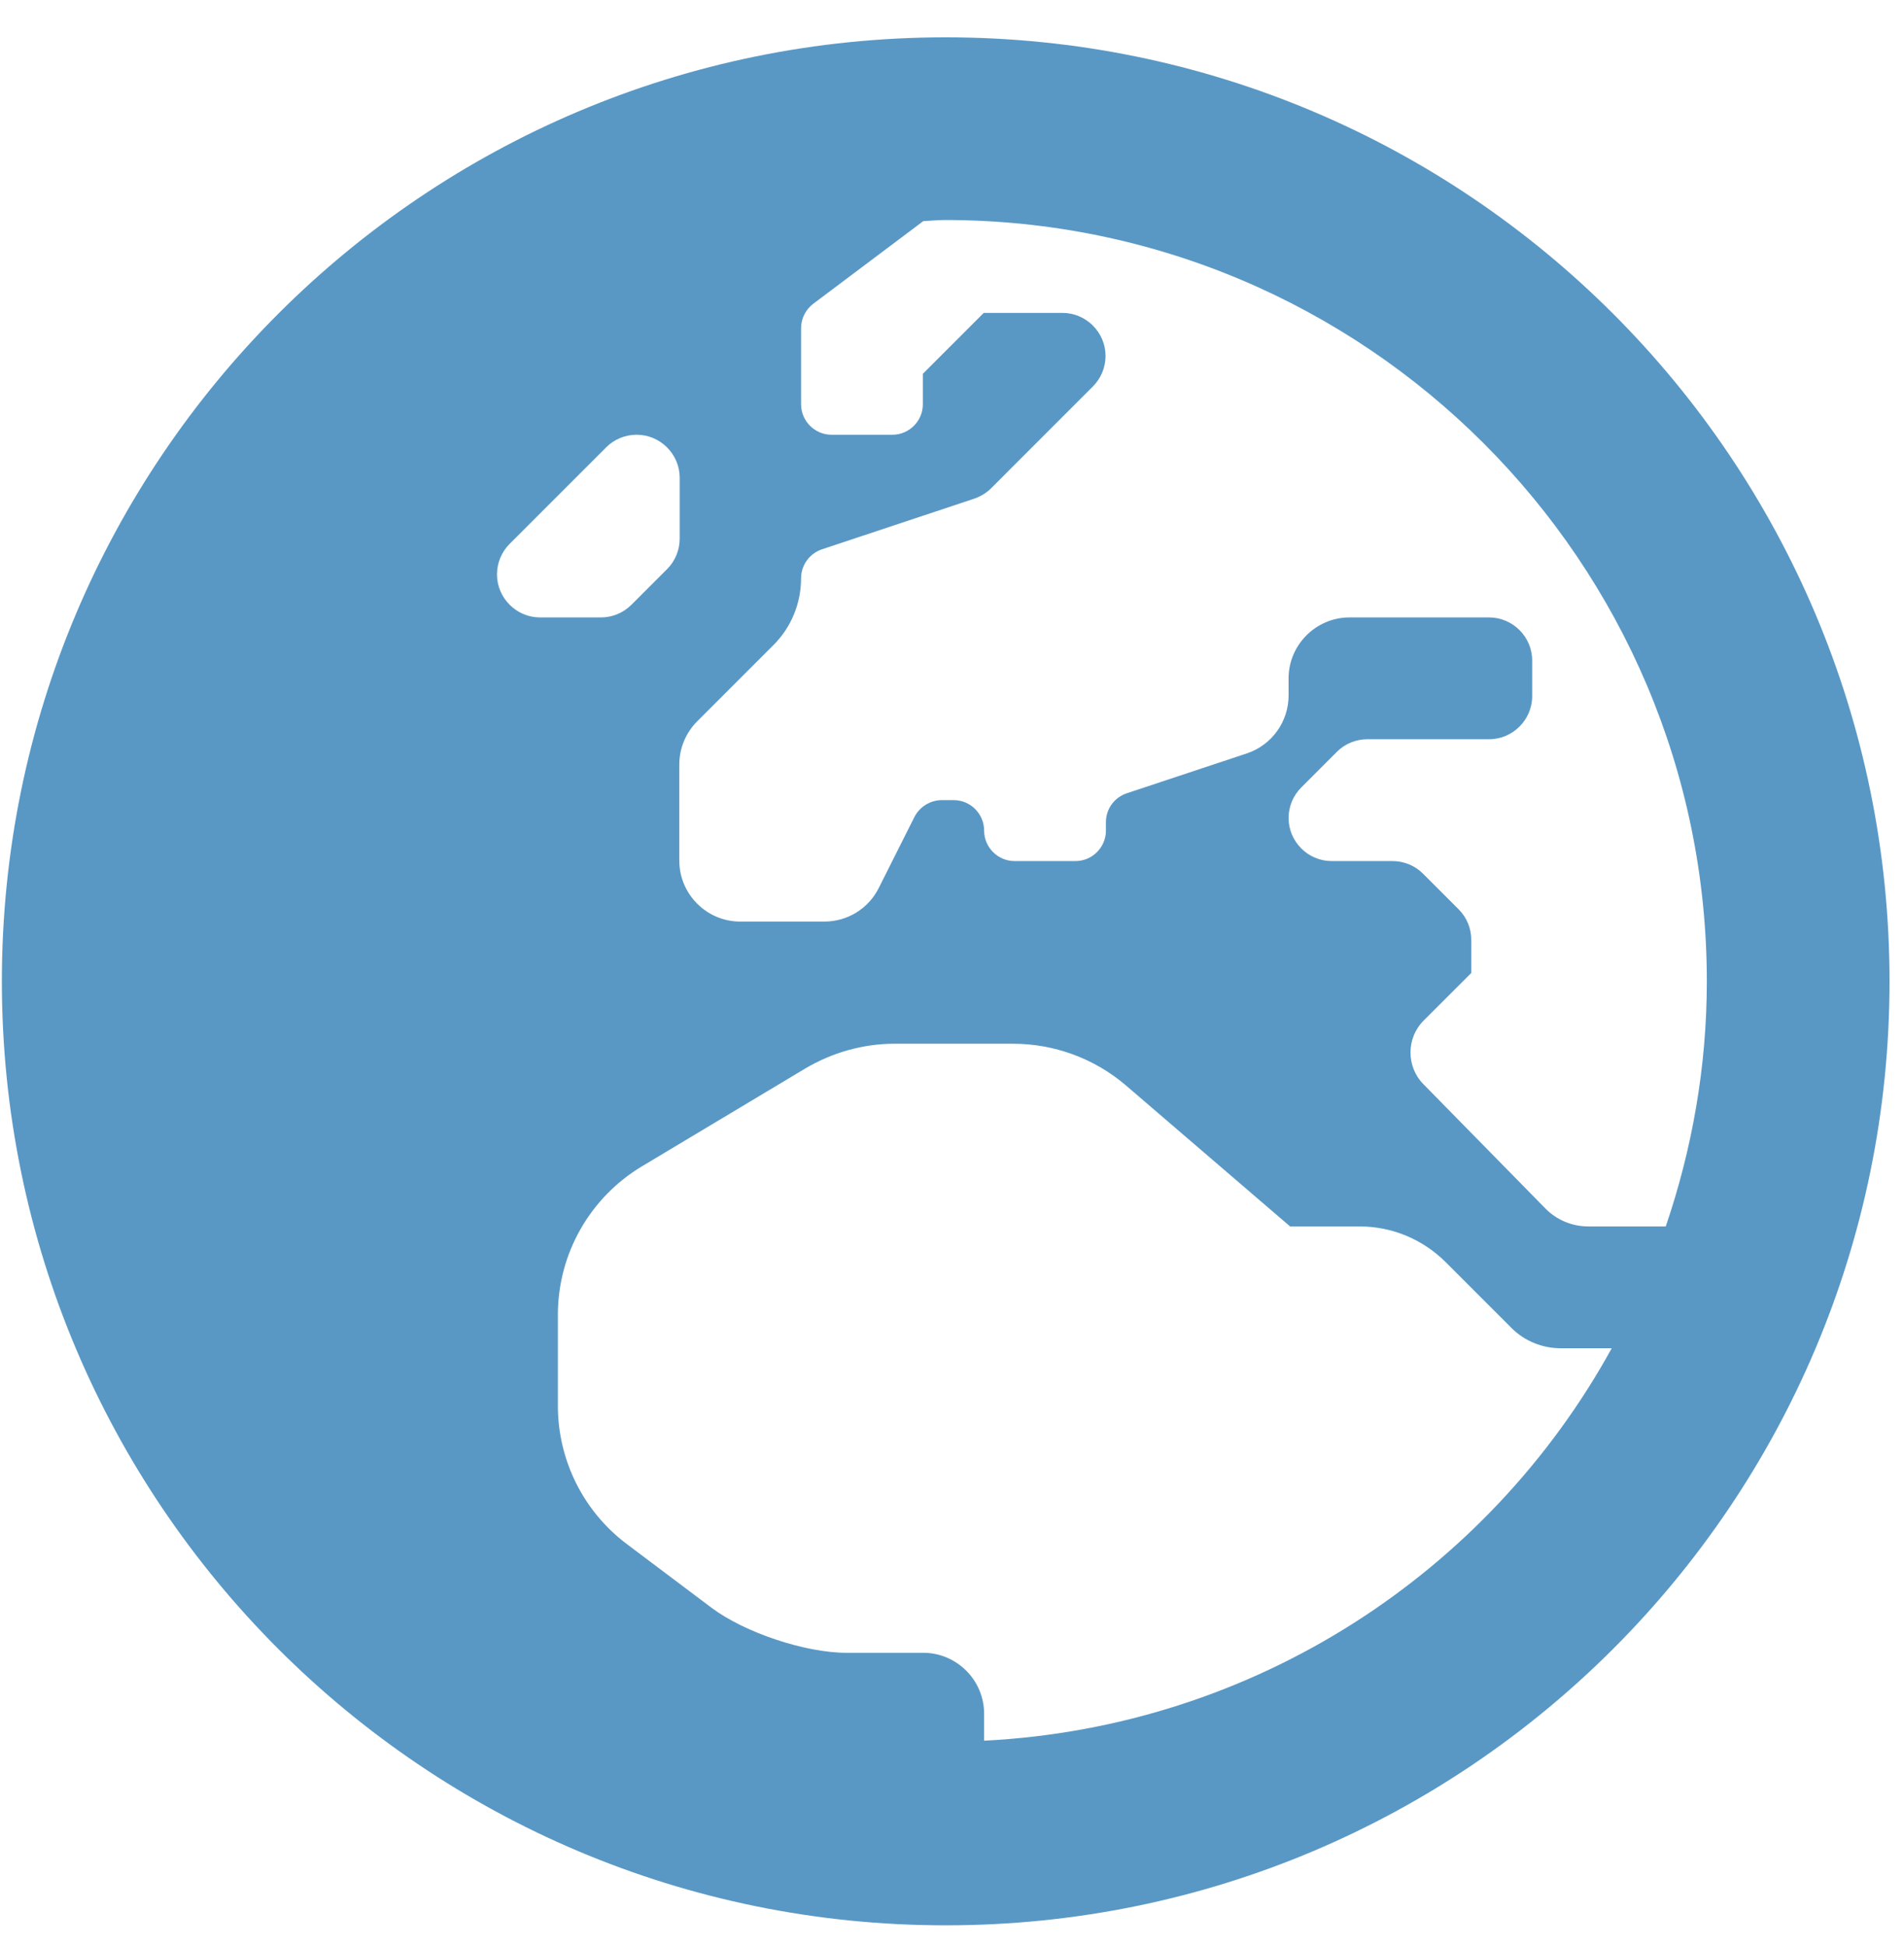 <?xml version="1.0" encoding="UTF-8"?>
<svg xmlns="http://www.w3.org/2000/svg" xmlns:xlink="http://www.w3.org/1999/xlink" width="45px" height="46px" viewBox="0 0 45 46" version="1.1">
  <title>969B292A-2B0E-44C9-8856-C7B131D8FDFB</title>
  <g id="Visual-Designs" stroke="none" stroke-width="1" fill="none" fill-rule="evenodd">
    <g id="Visual:-Homepage-(curved)-V2-(search-box)" transform="translate(-1284, -1057)" fill="#5998C5" fill-rule="nonzero">
      <g id="benefits-x-3" transform="translate(424, 915)">
        <g id="characteristics-bg" transform="translate(49.843, 142.882)">
          <g id="characteristic-copy-2" transform="translate(697.008, 0)">
            <g id="" transform="translate(113.193, 0)">
              <path d="M22.307,0 C9.984,0 0,9.984 0,22.307 C0,34.63 9.984,44.614 22.307,44.614 C34.63,44.614 44.614,34.63 44.614,22.307 C44.614,9.984 34.63,0 22.307,0 Z M40.296,22.307 C40.296,24.331 39.945,26.283 39.325,28.099 L37.499,28.099 C37.112,28.099 36.743,27.947 36.474,27.668 L33.595,24.735 C33.19,24.322 33.19,23.647 33.604,23.233 L34.729,22.109 L34.729,21.326 C34.729,21.057 34.621,20.796 34.432,20.607 L33.586,19.761 C33.397,19.572 33.137,19.465 32.867,19.465 L31.428,19.465 C30.87,19.465 30.411,19.006 30.411,18.448 C30.411,18.178 30.519,17.917 30.708,17.729 L31.553,16.883 C31.742,16.694 32.003,16.586 32.273,16.586 L35.151,16.586 C35.709,16.586 36.168,16.127 36.168,15.57 L36.168,14.724 C36.168,14.167 35.709,13.708 35.151,13.708 L31.85,13.708 C31.059,13.708 30.411,14.356 30.411,15.147 L30.411,15.552 C30.411,16.172 30.015,16.721 29.431,16.919 L26.588,17.863 C26.292,17.962 26.094,18.232 26.094,18.547 L26.094,18.745 C26.094,19.141 25.77,19.465 25.374,19.465 L23.935,19.465 C23.539,19.465 23.215,19.141 23.215,18.745 C23.215,18.349 22.892,18.025 22.496,18.025 L22.217,18.025 C21.947,18.025 21.695,18.178 21.569,18.421 L20.724,20.103 C20.481,20.589 19.986,20.895 19.438,20.895 L17.45,20.895 C16.658,20.895 16.011,20.247 16.011,19.456 L16.011,17.18 C16.011,16.802 16.164,16.433 16.433,16.164 L18.241,14.356 C18.655,13.942 18.889,13.375 18.889,12.781 C18.889,12.476 19.087,12.197 19.384,12.098 L22.981,10.902 C23.134,10.848 23.269,10.767 23.377,10.659 L25.788,8.248 C25.977,8.059 26.085,7.798 26.085,7.529 C26.085,6.971 25.626,6.512 25.068,6.512 L23.206,6.512 L21.767,7.951 L21.767,8.671 C21.767,9.067 21.443,9.391 21.048,9.391 L19.608,9.391 C19.213,9.391 18.889,9.067 18.889,8.671 L18.889,6.872 C18.889,6.647 18.997,6.431 19.177,6.296 L21.776,4.344 C21.947,4.335 22.118,4.317 22.289,4.317 C32.228,4.317 40.296,12.386 40.296,22.307 Z M11.702,12.691 C11.702,12.422 11.81,12.161 11.999,11.972 L14.284,9.687 C14.473,9.498 14.733,9.391 15.003,9.391 C15.561,9.391 16.02,9.849 16.02,10.407 L16.02,11.846 C16.02,12.116 15.912,12.377 15.723,12.566 L14.877,13.411 C14.688,13.6 14.428,13.708 14.158,13.708 L12.719,13.708 C12.161,13.708 11.702,13.249 11.702,12.691 Z M23.215,40.251 L23.215,39.613 C23.215,38.821 22.568,38.174 21.776,38.174 L19.959,38.174 C18.988,38.174 17.558,37.697 16.775,37.112 L14.778,35.61 C13.744,34.836 13.141,33.622 13.141,32.336 L13.141,30.186 C13.141,28.747 13.897,27.416 15.129,26.678 L18.988,24.367 C19.626,23.989 20.355,23.782 21.093,23.782 L23.899,23.782 C24.879,23.782 25.824,24.133 26.561,24.762 L30.447,28.099 L32.093,28.099 C32.858,28.099 33.586,28.405 34.126,28.945 L35.682,30.501 C35.988,30.807 36.411,30.978 36.842,30.978 L38.048,30.978 C35.133,36.276 29.611,39.928 23.215,40.251 Z" id="FA-Earth"></path>
            </g>
          </g>
        </g>
      </g>
    </g>
  </g>
</svg>
